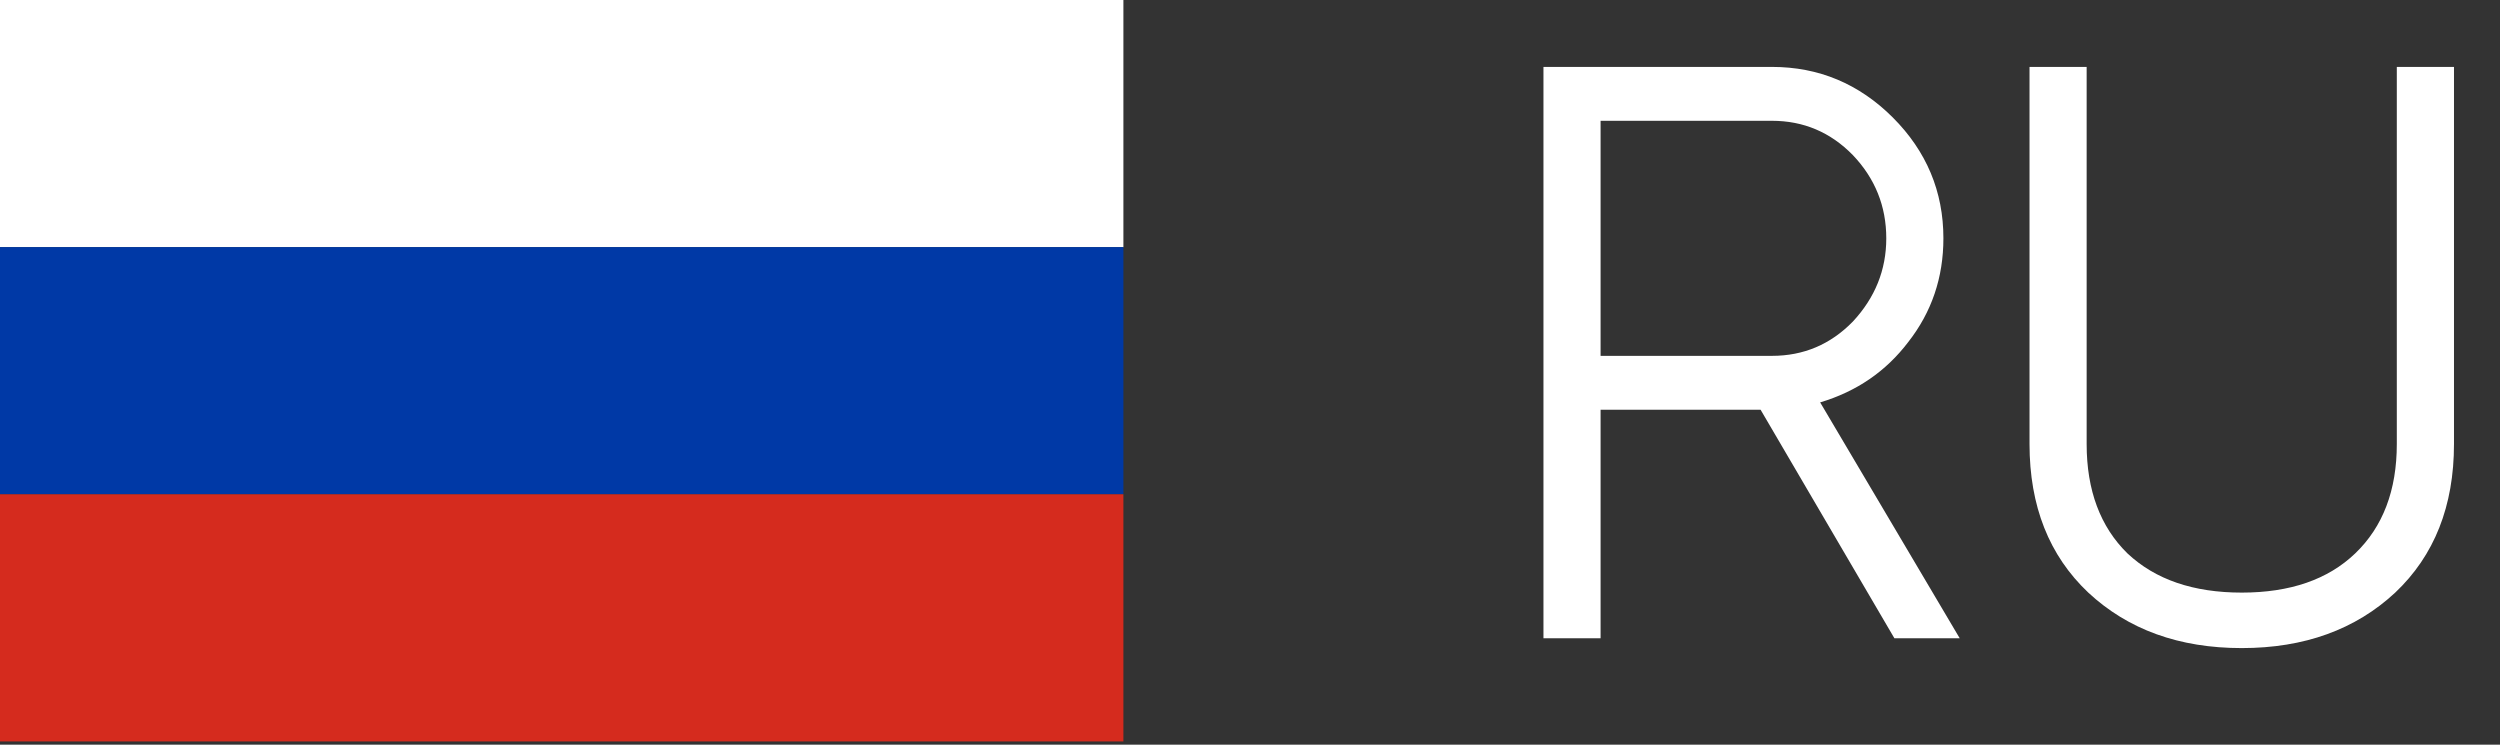 <?xml version="1.0" encoding="UTF-8"?> <svg xmlns="http://www.w3.org/2000/svg" width="47" height="14" viewBox="0 0 47 14" fill="none"><rect x="0" y="0" width="47" height="14" fill="#333333" stroke="none"/><path d="M36.843 12H35.615L33.099 7.703H30.091V12H29.017V1.258H33.313C34.193 1.258 34.95 1.575 35.585 2.209C36.219 2.844 36.536 3.601 36.536 4.481C36.536 5.217 36.316 5.867 35.876 6.429C35.457 6.982 34.904 7.36 34.219 7.565L36.843 12ZM33.313 2.271H30.091V6.69H33.313C33.907 6.69 34.413 6.476 34.833 6.046C35.252 5.596 35.462 5.074 35.462 4.481C35.462 3.877 35.252 3.355 34.833 2.915C34.413 2.486 33.907 2.271 33.313 2.271Z" fill="white"></path><path d="M38.155 8.348V1.258H39.229V8.348C39.229 9.217 39.485 9.903 39.996 10.404C40.518 10.895 41.234 11.141 42.145 11.141C43.055 11.141 43.766 10.895 44.278 10.404C44.8 9.903 45.06 9.217 45.06 8.348V1.258H46.135V8.348C46.135 9.514 45.766 10.445 45.03 11.141C44.283 11.836 43.321 12.184 42.145 12.184C40.968 12.184 40.007 11.836 39.26 11.141C38.523 10.445 38.155 9.514 38.155 8.348Z" fill="white"></path><rect width="21.12" height="4.646" fill="white"></rect><rect y="4.646" width="21.12" height="4.646" fill="#0039A6"></rect><rect y="9.293" width="21.12" height="4.646" fill="#D52B1E"></rect></svg> 